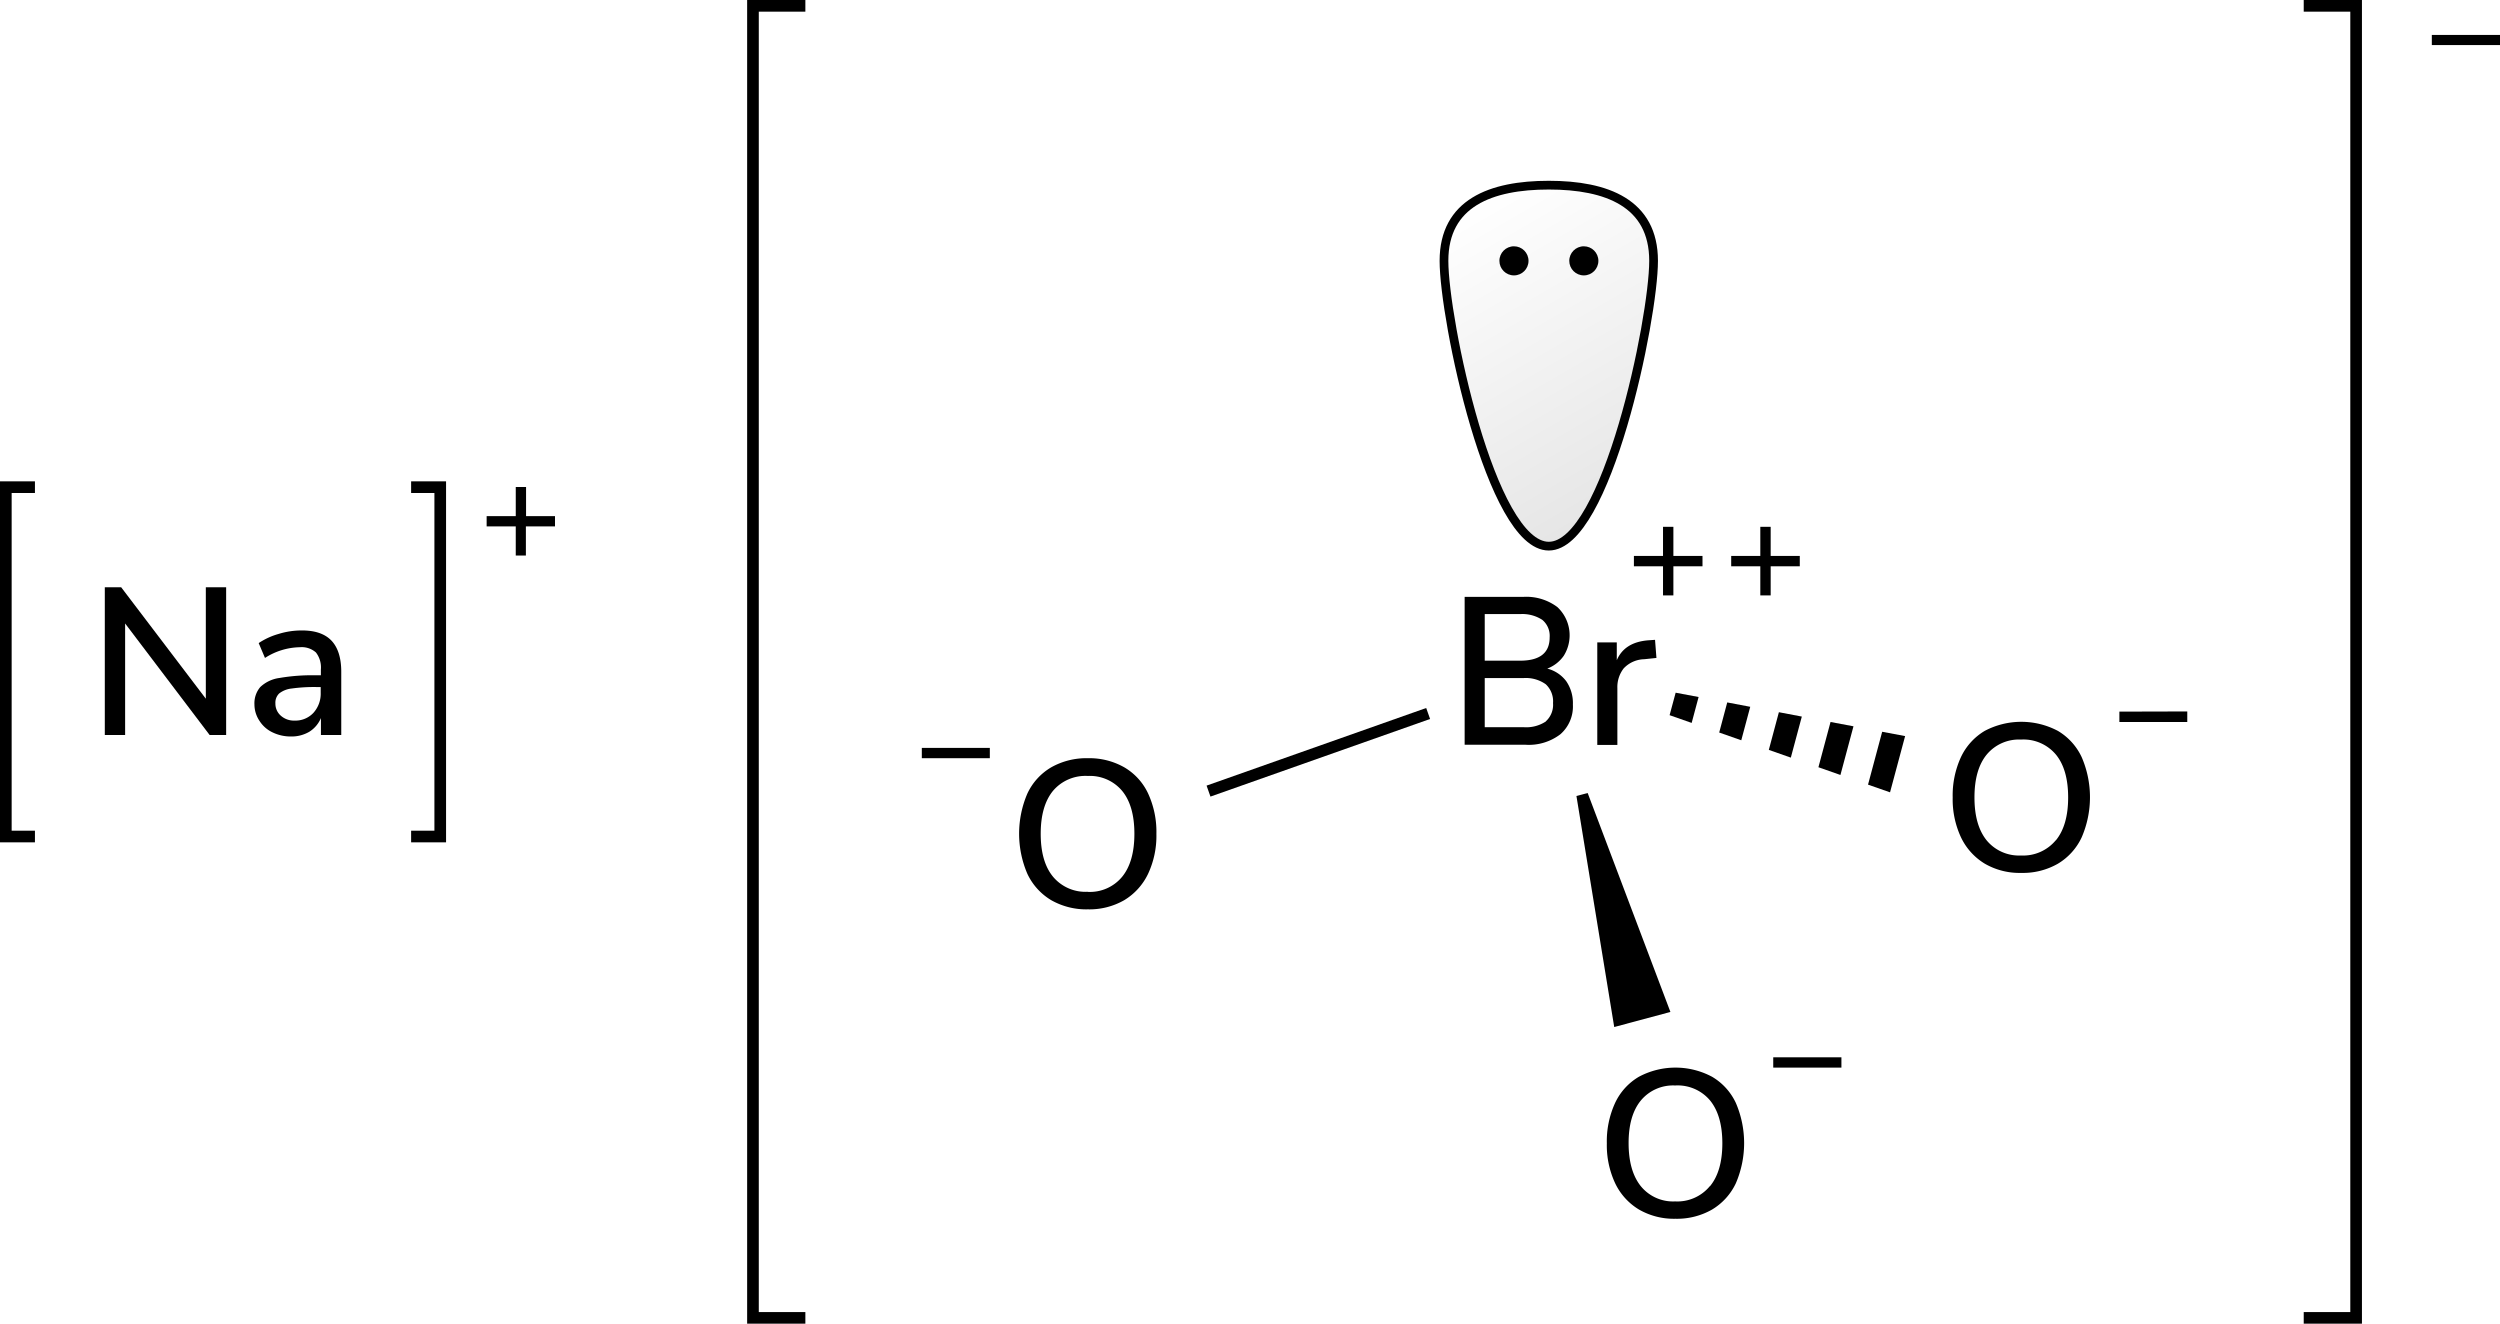 <svg xmlns="http://www.w3.org/2000/svg" xmlns:xlink="http://www.w3.org/1999/xlink" width="429.37" height="227.34" viewBox="0 0 429.37 227.34"><defs><style>.cls-1{fill:none;stroke-linecap:square;}.cls-1,.cls-2,.cls-3{stroke:#000;stroke-miterlimit:10;}.cls-1,.cls-2{stroke-width:2px;}.cls-3{stroke-width:1.5px;fill:url(#名称未設定グラデーション_2);}</style><linearGradient id="名称未設定グラデーション_2" x1="254.09" y1="34.11" x2="283.2" y2="84.52" gradientUnits="userSpaceOnUse"><stop offset="0" stop-opacity="0"/><stop offset="1" stop-opacity="0.1"/></linearGradient></defs><title>Chemical structure of sodium bromate</title><g id="レイヤー_2" data-name="レイヤー 2"><g id="レイヤー_1-2" data-name="レイヤー 1"><polyline class="cls-1" points="137.32 226.34 129.32 226.34 129.32 1 137.32 1"/><polyline class="cls-1" points="396.66 226.34 404.66 226.34 404.66 1 396.66 1"/><path d="M429.37,6V7.74H417.66V6Z"/><path d="M35.35,100.86h3.49v25.37H36L21.49,107.08v19.15H18V100.86h2.81L35.35,120Z"/><path d="M56.9,110c1.14,1.18,1.71,3,1.71,5.36v10.87H55.12v-2.91a5.09,5.09,0,0,1-2,2.36,6,6,0,0,1-3.15.81,7.12,7.12,0,0,1-3.17-.71,5.38,5.38,0,0,1-2.25-2A5.07,5.07,0,0,1,43.7,121a4.31,4.31,0,0,1,1-3A5.93,5.93,0,0,1,48,116.44a33.16,33.16,0,0,1,6.28-.46h.83v-1a4.18,4.18,0,0,0-.85-2.92,3.66,3.66,0,0,0-2.75-.9,11.42,11.42,0,0,0-6,1.84l-1.08-2.55a12,12,0,0,1,3.41-1.57,13.3,13.3,0,0,1,3.83-.6Q55.19,108.23,56.9,110Zm-3.08,12.44A4.9,4.9,0,0,0,55.08,119V118h-.65a27.88,27.88,0,0,0-4.32.25,4.2,4.2,0,0,0-2.16.85,2.19,2.19,0,0,0-.65,1.71,2.74,2.74,0,0,0,.92,2.1,3.37,3.37,0,0,0,2.36.85A4.23,4.23,0,0,0,53.82,122.44Z"/><path d="M95.32,88.64v1.77h-5v5H88.58v-5h-5V88.64h5v-5h1.77v5Z"/><polyline class="cls-1" points="5 143.67 1 143.67 1 83.67 5 83.67"/><polyline class="cls-1" points="71.61 143.67 75.61 143.67 75.61 83.67 71.61 83.67"/><path d="M186.84,156.18a12.18,12.18,0,0,1-6.3-1.58,10.44,10.44,0,0,1-4.09-4.52,17.45,17.45,0,0,1,0-13.79,10.23,10.23,0,0,1,4.09-4.5,12.27,12.27,0,0,1,6.3-1.57,12.15,12.15,0,0,1,6.26,1.57,10.23,10.23,0,0,1,4.09,4.5,15.73,15.73,0,0,1,1.42,6.93,15.4,15.4,0,0,1-1.44,6.88,10.61,10.61,0,0,1-4.08,4.5A12,12,0,0,1,186.84,156.18Zm0-3a7.18,7.18,0,0,0,5.89-2.6q2.1-2.58,2.1-7.38t-2.1-7.36a7.21,7.21,0,0,0-5.89-2.57,7.29,7.29,0,0,0-6,2.57q-2.1,2.58-2.1,7.36c0,3.2.7,5.66,2.12,7.38A7.26,7.26,0,0,0,186.84,153.16Z"/><path d="M340.89,148.34a10.61,10.61,0,0,1-4.08-4.5,15.4,15.4,0,0,1-1.44-6.88,15.73,15.73,0,0,1,1.42-6.93,10.37,10.37,0,0,1,4.08-4.5,13.44,13.44,0,0,1,12.57,0,10.31,10.31,0,0,1,4.08,4.5,17.34,17.34,0,0,1,0,13.79,10.36,10.36,0,0,1-4.08,4.52,12.08,12.08,0,0,1-6.3,1.58A11.92,11.92,0,0,1,340.89,148.34Zm12.19-4q2.12-2.59,2.12-7.38c0-3.19-.7-5.65-2.1-7.36a7.26,7.26,0,0,0-6-2.58,7.19,7.19,0,0,0-5.89,2.58c-1.4,1.71-2.1,4.17-2.1,7.36s.7,5.65,2.1,7.38a7.2,7.2,0,0,0,5.89,2.59A7.28,7.28,0,0,0,353.08,144.31Z"/><path d="M375.66,122.19V124H364v-1.78Z"/><polygon points="291.73 119.71 287.79 118.97 286.75 122.83 290.54 124.16 291.73 119.71"/><polygon points="318.33 124.74 314.39 124 312.31 131.77 316.09 133.1 318.33 124.74"/><polygon points="303.79 128.79 307.57 130.12 309.46 123.07 305.52 122.32 303.79 128.79"/><polygon points="320.83 134.76 324.61 136.08 327.2 126.42 323.26 125.68 320.83 134.76"/><polygon points="295.27 125.81 299.06 127.14 300.6 121.39 296.65 120.64 295.27 125.81"/><polygon points="277.24 176.39 270.75 136.71 272.68 136.2 286.89 173.8 277.24 176.39"/><line class="cls-2" x1="207.56" y1="135.87" x2="245.28" y2="122.54"/><path d="M292.4,95.48v1.78h-5v5h-1.78v-5h-5V95.48h5v-5h1.78v5Z"/><path d="M309.11,95.48v1.78h-5v5h-1.78v-5h-5V95.48h5v-5h1.78v5Z"/><path class="cls-3" d="M284,44.8c0,9.94-8.06,49-18,49s-18-39.06-18-49,8.06-13,18-13S284,34.86,284,44.8Z"/><circle cx="260.02" cy="44.8" r="2.5"/><circle cx="272.02" cy="44.8" r="2.5"/><path d="M281.5,207.74a10.57,10.57,0,0,1-4.09-4.5,15.4,15.4,0,0,1-1.44-6.88,15.73,15.73,0,0,1,1.42-6.93,10.23,10.23,0,0,1,4.09-4.5,13.34,13.34,0,0,1,12.56,0,10.23,10.23,0,0,1,4.09,4.5,17.45,17.45,0,0,1,0,13.79,10.44,10.44,0,0,1-4.09,4.52,12.13,12.13,0,0,1-6.3,1.58A12,12,0,0,1,281.5,207.74Zm12.18-4q2.13-2.58,2.13-7.38c0-3.19-.71-5.64-2.11-7.36a7.27,7.27,0,0,0-6-2.57,7.18,7.18,0,0,0-5.88,2.57q-2.12,2.58-2.11,7.36t2.11,7.38a7.14,7.14,0,0,0,5.88,2.6A7.24,7.24,0,0,0,293.68,203.7Z"/><path d="M316.26,181.59v1.77H304.55v-1.77Z"/><path d="M269,117a6.62,6.62,0,0,1,1.14,4,6.33,6.33,0,0,1-2.14,5.1,8.92,8.92,0,0,1-6,1.81H251.55V102.51h10.09a8.88,8.88,0,0,1,5.83,1.75,6.63,6.63,0,0,1,1.1,8.37,6.08,6.08,0,0,1-2.83,2.2A5.88,5.88,0,0,1,269,117Zm-14-3.53h6.08q5.07,0,5.07-4a3.57,3.57,0,0,0-1.25-3,6.26,6.26,0,0,0-3.82-1H255Zm10.5,10.41a3.82,3.82,0,0,0,1.23-3.13,4,4,0,0,0-1.25-3.23,5.9,5.9,0,0,0-3.85-1.06H255v8.43h6.63A6.1,6.1,0,0,0,265.51,123.9Z"/><path d="M284.49,113l-2.09.22a5,5,0,0,0-3.54,1.58,5.22,5.22,0,0,0-1.08,3.39v9.75h-3.45V110.33h3.35v3.06q1.33-3.11,5.44-3.42l1.13-.08Z"/><path d="M170,128.45v1.77H158.32v-1.77Z"/></g></g></svg>